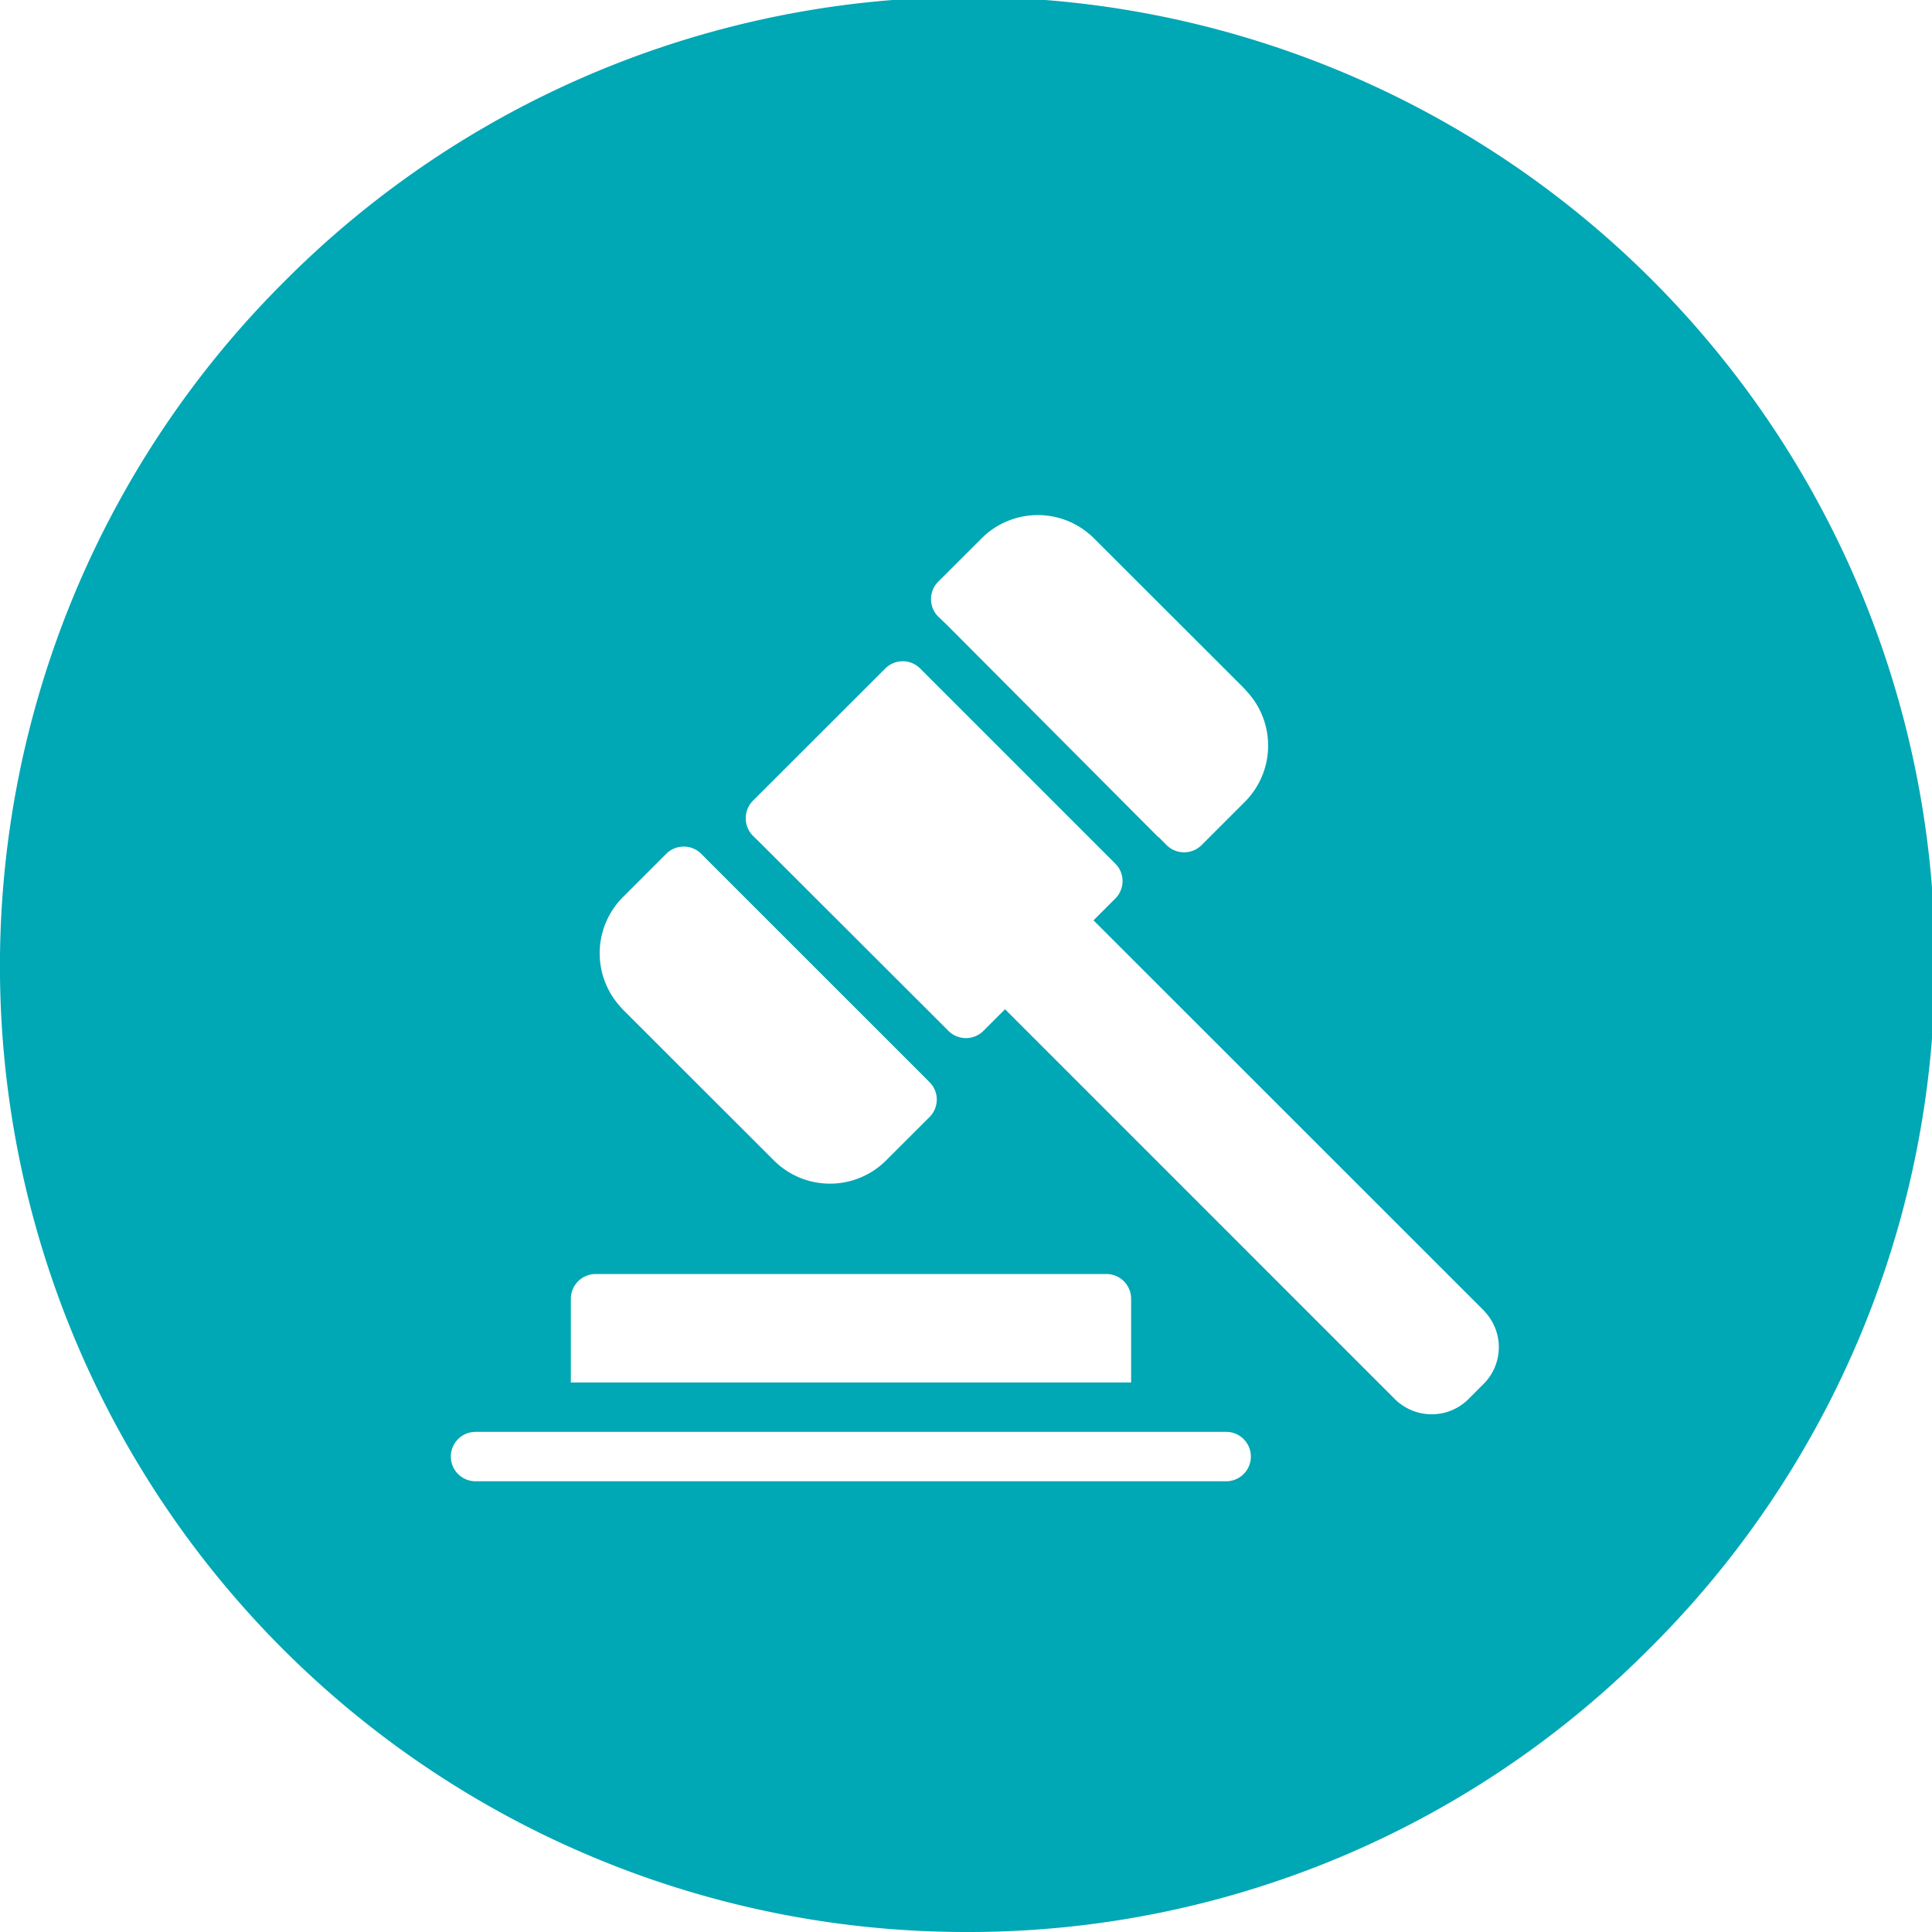 <svg xmlns="http://www.w3.org/2000/svg" width="30" height="30" viewBox="0 0 30 30">
  <g id="Audit_Compliance_" data-name="Audit &amp; Compliance " transform="translate(7355 24051)">
    <path id="Subtraction_83" data-name="Subtraction 83" d="M15,30A15,15,0,0,1,4.393,4.393,15,15,0,1,1,25.606,25.606,14.9,14.9,0,0,1,15,30ZM7.384,22.234a.383.383,0,1,0,0,.767H19.04a.383.383,0,1,0,0-.767H7.384Zm8.22-6.565h0l6.054,6.055a.814.814,0,0,0,.573.237.806.806,0,0,0,.572-.237l.234-.234a.806.806,0,0,0,.026-1.114l-.026-.03L16.98,14.291l.338-.338a.383.383,0,0,0,0-.543l-.127-.127-2.775-2.775-.128-.128a.382.382,0,0,0-.541,0l-2.056,2.054a.387.387,0,0,0,0,.543l.129.127L14.6,15.88l.128.128a.385.385,0,0,0,.542,0l.338-.338ZM9.248,19.783a.385.385,0,0,0-.384.384v1.3h8.7v-1.3a.384.384,0,0,0-.383-.384Zm1.369-6.637a.381.381,0,0,0-.271.111l-.673.673a1.234,1.234,0,0,0-.022,1.722l.022.025,2.342,2.34a1.232,1.232,0,0,0,1.746,0l.673-.672a.382.382,0,0,0,0-.541l-.128-.129-3.291-3.29-.127-.128A.384.384,0,0,0,10.617,13.146Zm7.371-.151.127.128a.386.386,0,0,0,.543,0l.672-.672a1.236,1.236,0,0,0,.023-1.723L19.33,10.7l-2.342-2.34a1.234,1.234,0,0,0-1.746,0l-.673.672a.379.379,0,0,0-.112.271.383.383,0,0,0,.112.272L14.7,9.7,17.987,13h0Z" transform="translate(-7355 -24051)" fill="#00a7b5"/>
  </g>
</svg>
